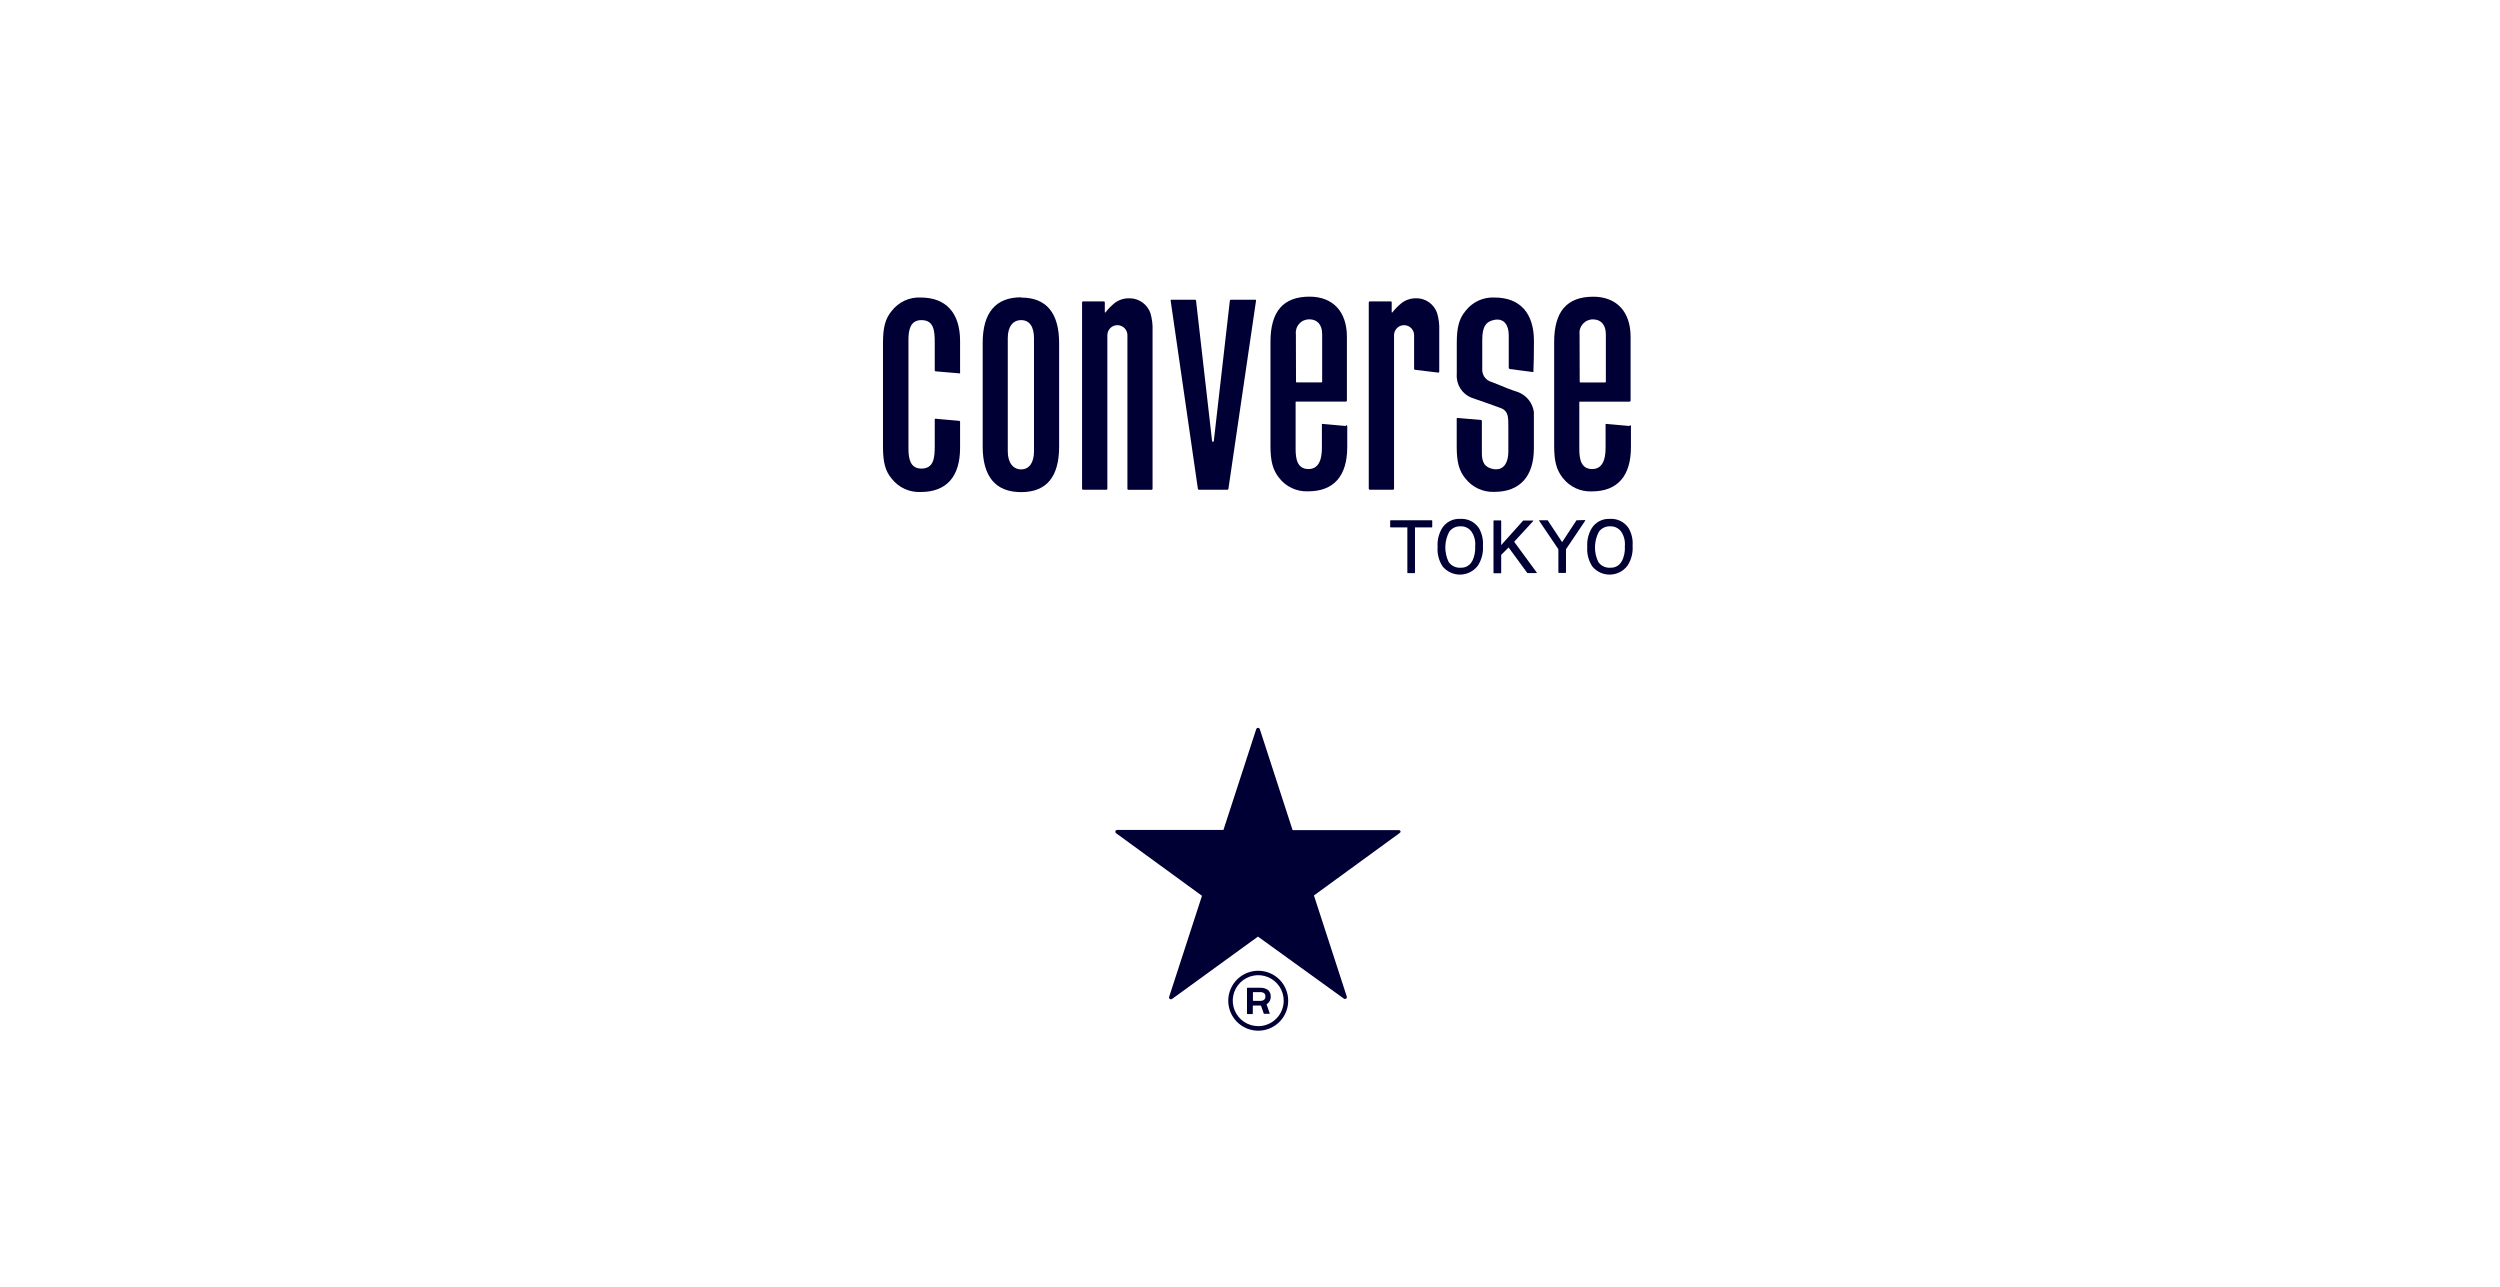 <svg width="235" height="121" viewBox="0 0 235 121" fill="none" xmlns="http://www.w3.org/2000/svg">
<path d="M133.178 28.041C132.659 28.017 132.149 28.178 131.738 28.494C131.426 28.751 131.142 29.04 130.889 29.355C130.887 29.362 130.882 29.368 130.876 29.372C130.869 29.376 130.862 29.378 130.855 29.378C130.848 29.378 130.84 29.376 130.834 29.372C130.828 29.368 130.823 29.362 130.82 29.355V28.425C130.821 28.412 130.819 28.4 130.815 28.388C130.811 28.376 130.804 28.365 130.795 28.356C130.786 28.347 130.775 28.34 130.763 28.336C130.751 28.331 130.739 28.33 130.726 28.331H128.758C128.734 28.331 128.711 28.34 128.694 28.356C128.676 28.372 128.666 28.395 128.664 28.419V45.945C128.666 45.969 128.676 45.992 128.694 46.008C128.711 46.024 128.734 46.033 128.758 46.033H130.952C130.976 46.033 130.998 46.024 131.015 46.008C131.031 45.991 131.04 45.969 131.04 45.945V31.486C131.043 31.363 131.07 31.241 131.121 31.127C131.171 31.014 131.242 30.912 131.332 30.826C131.513 30.653 131.755 30.56 132.005 30.565C132.129 30.568 132.251 30.596 132.364 30.646C132.478 30.696 132.58 30.768 132.666 30.857C132.751 30.947 132.818 31.052 132.863 31.168C132.908 31.283 132.929 31.407 132.926 31.53V34.674C132.926 34.697 132.936 34.719 132.952 34.736C132.969 34.752 132.991 34.762 133.014 34.762L135.202 35.026C135.225 35.026 135.248 35.016 135.264 35C135.281 34.983 135.29 34.961 135.29 34.938V31.065C135.313 30.513 135.245 29.961 135.089 29.431C134.954 29.034 134.701 28.688 134.364 28.439C134.027 28.189 133.622 28.049 133.203 28.035" fill="#000035"/>
<path d="M134.58 48.906H130.72C130.708 48.906 130.697 48.911 130.689 48.919C130.68 48.927 130.676 48.939 130.676 48.95V49.529C130.676 49.54 130.68 49.551 130.689 49.56C130.697 49.568 130.708 49.573 130.72 49.573H132.291V53.828C132.291 53.84 132.296 53.851 132.304 53.86C132.313 53.868 132.324 53.873 132.335 53.873H132.964C132.976 53.873 132.987 53.868 132.995 53.86C133.003 53.851 133.008 53.84 133.008 53.828V49.573H134.586C134.597 49.571 134.608 49.566 134.616 49.558C134.624 49.55 134.629 49.54 134.63 49.529V48.95C134.629 48.939 134.624 48.929 134.616 48.921C134.608 48.913 134.597 48.908 134.586 48.906" fill="#000035"/>
<path d="M137.246 48.775C136.903 48.757 136.563 48.833 136.26 48.995C135.958 49.157 135.705 49.398 135.53 49.693C135.231 50.215 135.093 50.814 135.134 51.415C135.084 52.063 135.252 52.709 135.611 53.251C135.816 53.498 136.075 53.695 136.368 53.827C136.661 53.959 136.98 54.022 137.3 54.011C137.621 54.001 137.936 53.918 138.219 53.767C138.503 53.617 138.748 53.404 138.937 53.144C139.282 52.594 139.443 51.949 139.396 51.302C139.44 50.716 139.304 50.13 139.006 49.623C138.813 49.34 138.548 49.113 138.239 48.964C137.93 48.815 137.588 48.75 137.246 48.775ZM138.384 52.735C138.286 52.934 138.132 53.099 137.941 53.211C137.749 53.322 137.53 53.376 137.309 53.364C137.088 53.382 136.867 53.341 136.667 53.246C136.468 53.151 136.296 53.005 136.171 52.823C135.957 52.378 135.85 51.889 135.86 51.396C135.87 50.902 135.996 50.417 136.228 49.982C136.349 49.817 136.509 49.685 136.693 49.596C136.877 49.508 137.079 49.465 137.284 49.472C137.486 49.463 137.688 49.505 137.87 49.594C138.053 49.683 138.21 49.816 138.327 49.982C138.594 50.382 138.714 50.861 138.667 51.34C138.698 51.83 138.601 52.319 138.384 52.76" fill="#000035"/>
<path d="M151.314 48.775C150.972 48.757 150.631 48.834 150.329 48.995C150.026 49.157 149.774 49.398 149.598 49.693C149.299 50.215 149.161 50.815 149.202 51.415C149.155 52.063 149.323 52.708 149.68 53.251C149.885 53.498 150.144 53.695 150.436 53.827C150.729 53.959 151.048 54.022 151.369 54.012C151.69 54.001 152.004 53.918 152.288 53.767C152.571 53.617 152.817 53.404 153.005 53.144C153.351 52.594 153.511 51.949 153.464 51.302C153.512 50.716 153.376 50.129 153.075 49.624C152.881 49.34 152.617 49.112 152.308 48.964C151.999 48.815 151.656 48.749 151.314 48.775ZM152.452 52.735C152.354 52.934 152.2 53.099 152.009 53.211C151.818 53.323 151.598 53.376 151.377 53.364C151.157 53.382 150.936 53.341 150.736 53.246C150.536 53.152 150.365 53.006 150.239 52.823C150.025 52.379 149.918 51.889 149.928 51.396C149.938 50.902 150.064 50.418 150.296 49.982C150.417 49.818 150.577 49.685 150.761 49.597C150.945 49.508 151.148 49.465 151.352 49.473C151.555 49.464 151.756 49.505 151.939 49.594C152.121 49.683 152.278 49.816 152.396 49.982C152.662 50.382 152.782 50.861 152.735 51.34C152.77 51.83 152.672 52.321 152.452 52.761" fill="#000035"/>
<path d="M142.331 50.925L144.117 48.983C144.123 48.976 144.126 48.967 144.126 48.958C144.126 48.948 144.123 48.939 144.117 48.932C144.111 48.93 144.104 48.928 144.098 48.928C144.091 48.928 144.085 48.93 144.079 48.932H143.211C143.211 48.932 143.211 48.932 143.18 48.932L141.112 51.24V48.964C141.112 48.952 141.107 48.941 141.099 48.933C141.09 48.925 141.079 48.92 141.068 48.92H140.439C140.427 48.92 140.415 48.924 140.405 48.932C140.396 48.941 140.39 48.952 140.389 48.964V53.842C140.39 53.854 140.396 53.866 140.405 53.874C140.415 53.882 140.427 53.886 140.439 53.886H141.068C141.079 53.886 141.09 53.882 141.099 53.873C141.107 53.865 141.112 53.854 141.112 53.842V52.157L141.809 51.46L143.57 53.867C143.58 53.87 143.591 53.87 143.601 53.867H144.418C144.43 53.872 144.444 53.872 144.456 53.867C144.461 53.861 144.463 53.853 144.463 53.845C144.463 53.837 144.461 53.83 144.456 53.823L142.331 50.925Z" fill="#000035"/>
<path d="M148.228 48.906C148.222 48.903 148.216 48.901 148.209 48.901C148.203 48.901 148.196 48.903 148.19 48.906L146.839 50.961L145.481 48.906C145.475 48.902 145.469 48.901 145.462 48.901C145.455 48.901 145.449 48.902 145.443 48.906H144.72C144.714 48.903 144.708 48.901 144.701 48.901C144.695 48.901 144.688 48.903 144.682 48.906C144.676 48.922 144.676 48.94 144.682 48.956L146.487 51.628V53.809C146.487 53.821 146.491 53.832 146.5 53.84C146.508 53.848 146.519 53.853 146.531 53.853H147.159C147.171 53.852 147.181 53.847 147.189 53.839C147.197 53.831 147.202 53.82 147.203 53.809V51.628L149.001 48.956C149.006 48.949 149.009 48.941 149.009 48.933C149.01 48.925 149.008 48.917 149.004 48.91C149 48.903 148.994 48.897 148.987 48.892C148.98 48.888 148.972 48.886 148.964 48.887L148.228 48.906Z" fill="#000035"/>
<path d="M87.973 34.907L90.179 35.095C90.19 35.1 90.202 35.102 90.214 35.102C90.226 35.102 90.237 35.1 90.248 35.095C90.252 35.085 90.255 35.075 90.255 35.064C90.255 35.053 90.252 35.042 90.248 35.032C90.248 34.542 90.248 33.486 90.248 32.059C90.248 29.419 88.934 27.967 86.546 27.967C86.024 27.942 85.504 28.043 85.031 28.262C84.557 28.481 84.143 28.811 83.823 29.224C83.226 29.941 83 30.758 83 32.241V41.979C83 43.463 83.22 44.28 83.817 44.99C84.138 45.403 84.553 45.733 85.028 45.952C85.503 46.17 86.023 46.272 86.546 46.248C88.972 46.248 90.248 44.808 90.248 42.092C90.248 41.111 90.248 40.407 90.248 39.641C90.247 39.619 90.238 39.599 90.223 39.584C90.208 39.569 90.188 39.56 90.166 39.559L87.96 39.364C87.95 39.36 87.939 39.358 87.929 39.358C87.918 39.358 87.907 39.36 87.897 39.364C87.887 39.371 87.879 39.38 87.874 39.392C87.868 39.402 87.865 39.414 87.866 39.427V41.941C87.866 43.048 87.771 44.047 86.608 44.047C85.533 44.047 85.395 43.06 85.395 42.161V31.946C85.395 31.078 85.533 30.091 86.608 30.091C87.79 30.091 87.866 31.085 87.866 32.197V34.819C87.867 34.841 87.876 34.861 87.891 34.877C87.906 34.894 87.926 34.904 87.947 34.907" fill="#000035"/>
<path d="M95.988 27.947C93.593 27.947 92.373 29.387 92.373 32.235V41.972C92.373 44.814 93.593 46.26 95.988 46.26C98.383 46.26 99.558 44.814 99.558 41.972V32.26C99.558 29.412 98.358 27.972 95.988 27.972M97.195 42.431C97.195 43.494 96.742 44.122 95.988 44.122C95.233 44.122 94.731 43.494 94.731 42.431V31.782C94.731 30.72 95.196 30.091 95.988 30.091C96.78 30.091 97.195 30.72 97.195 31.782V42.431Z" fill="#000035"/>
<path d="M117.959 28.174H115.696C115.674 28.174 115.654 28.181 115.638 28.195C115.621 28.209 115.611 28.228 115.608 28.249L114.099 41.451C114.099 41.472 114.09 41.493 114.075 41.509C114.06 41.524 114.039 41.532 114.017 41.532C113.996 41.532 113.975 41.524 113.959 41.509C113.944 41.493 113.935 41.472 113.935 41.451C113.935 41.382 112.427 28.249 112.427 28.249C112.424 28.228 112.413 28.209 112.397 28.195C112.381 28.181 112.36 28.174 112.339 28.174H110.113C110.087 28.175 110.062 28.186 110.044 28.205C110.04 28.216 110.037 28.228 110.037 28.24C110.037 28.252 110.04 28.264 110.044 28.274L112.603 45.958C112.606 45.979 112.616 45.999 112.633 46.012C112.649 46.026 112.669 46.034 112.691 46.034H115.381C115.403 46.034 115.423 46.026 115.44 46.012C115.456 45.999 115.466 45.979 115.469 45.958L118.066 28.274C118.074 28.252 118.074 28.227 118.066 28.205C118.059 28.195 118.049 28.187 118.038 28.182C118.027 28.176 118.015 28.174 118.003 28.174" fill="#000035"/>
<path d="M126.49 40.043L124.327 39.848C124.305 39.839 124.28 39.839 124.258 39.848C124.25 39.868 124.25 39.891 124.258 39.911V41.985C124.258 42.557 124.258 44.091 123.001 44.091C121.926 44.091 121.788 43.104 121.788 42.205V37.805C121.787 37.798 121.787 37.79 121.789 37.784C121.792 37.777 121.795 37.77 121.8 37.765C121.805 37.76 121.81 37.755 121.817 37.752C121.824 37.75 121.831 37.748 121.838 37.748H126.521C126.545 37.747 126.568 37.736 126.584 37.718C126.6 37.701 126.609 37.678 126.609 37.654V31.657C126.609 29.293 125.295 27.885 123.095 27.885C120.625 27.885 119.424 29.274 119.424 32.134V41.91C119.424 43.362 119.644 44.179 120.241 44.927C120.561 45.34 120.977 45.67 121.452 45.889C121.926 46.108 122.447 46.209 122.969 46.185C125.371 46.185 126.641 44.745 126.641 42.029C126.641 41.715 126.641 40.979 126.641 40.055C126.642 40.044 126.64 40.033 126.636 40.022C126.633 40.011 126.627 40.002 126.619 39.993C126.611 39.985 126.602 39.979 126.592 39.974C126.581 39.97 126.57 39.967 126.559 39.967M121.813 31.418C121.792 31.241 121.81 31.062 121.863 30.892C121.917 30.723 122.007 30.566 122.126 30.434C122.244 30.301 122.39 30.195 122.553 30.123C122.716 30.051 122.892 30.015 123.07 30.016C123.837 30.016 124.283 30.525 124.283 31.418V35.875C124.285 35.884 124.285 35.893 124.283 35.902C124.281 35.911 124.276 35.919 124.27 35.926C124.264 35.933 124.256 35.938 124.247 35.941C124.239 35.944 124.23 35.945 124.22 35.944H121.869C121.869 35.944 121.825 35.944 121.825 35.875L121.813 31.418Z" fill="#000035"/>
<path d="M153.157 40.042L150.994 39.847C150.972 39.839 150.947 39.839 150.925 39.847C150.917 39.868 150.917 39.89 150.925 39.91V41.985C150.925 42.557 150.925 44.091 149.668 44.091C148.593 44.091 148.455 43.104 148.455 42.205V37.804C148.455 37.804 148.455 37.754 148.492 37.754H153.188C153.212 37.752 153.235 37.742 153.251 37.724C153.267 37.707 153.276 37.684 153.276 37.66V31.663C153.276 29.299 151.962 27.891 149.762 27.891C147.292 27.891 146.091 29.28 146.091 32.14V41.916C146.091 43.368 146.311 44.185 146.908 44.933C147.228 45.346 147.644 45.676 148.119 45.895C148.593 46.114 149.114 46.215 149.636 46.191C152.038 46.191 153.308 44.751 153.308 42.035C153.308 41.721 153.308 40.985 153.308 40.061C153.309 40.05 153.307 40.039 153.303 40.028C153.3 40.017 153.294 40.008 153.286 39.999C153.278 39.991 153.269 39.984 153.259 39.98C153.248 39.975 153.237 39.973 153.226 39.973M148.48 31.424C148.459 31.247 148.476 31.068 148.53 30.898C148.584 30.728 148.674 30.572 148.793 30.439C148.911 30.307 149.057 30.201 149.22 30.129C149.383 30.057 149.559 30.02 149.737 30.022C150.498 30.022 150.95 30.544 150.95 31.424V35.881C150.949 35.891 150.947 35.9 150.942 35.909C150.938 35.918 150.931 35.926 150.924 35.932C150.916 35.939 150.907 35.944 150.898 35.947C150.888 35.95 150.878 35.951 150.868 35.95H148.549C148.534 35.95 148.519 35.944 148.509 35.933C148.498 35.923 148.492 35.908 148.492 35.893L148.48 31.424Z" fill="#000035"/>
<path d="M141.897 34.687L144.072 34.97C144.083 34.976 144.095 34.979 144.107 34.979C144.119 34.979 144.131 34.976 144.141 34.97C144.149 34.95 144.149 34.927 144.141 34.907C144.173 34.203 144.192 33.216 144.192 32.059C144.192 29.419 142.872 27.967 140.483 27.967C139.961 27.941 139.441 28.042 138.967 28.261C138.493 28.48 138.079 28.811 137.761 29.224C137.163 29.941 136.937 30.758 136.937 32.242V35.171C136.901 35.642 137.017 36.111 137.268 36.511C137.52 36.911 137.893 37.219 138.333 37.39C139.131 37.654 140.847 38.27 141.155 38.39C141.784 38.679 141.784 39.219 141.784 40.125V42.444C141.784 43.488 141.363 44.11 140.652 44.11H140.464C139.496 43.959 139.295 43.387 139.295 42.57V39.565C139.295 39.543 139.286 39.521 139.271 39.505C139.256 39.489 139.235 39.479 139.213 39.477L137.025 39.289C137.015 39.285 137.005 39.282 136.994 39.282C136.983 39.282 136.972 39.285 136.962 39.289C136.952 39.296 136.944 39.305 136.939 39.316C136.933 39.327 136.931 39.339 136.931 39.352V41.967C136.931 43.45 137.157 44.267 137.748 44.978C138.069 45.391 138.484 45.72 138.959 45.939C139.434 46.158 139.954 46.26 140.476 46.235C142.865 46.235 144.185 44.783 144.185 42.143C144.185 42.004 144.185 41.803 144.185 41.552C144.185 41.13 144.185 40.496 144.185 39.791V38.729C144.128 38.305 143.955 37.905 143.685 37.572C143.416 37.24 143.061 36.988 142.658 36.843C142.029 36.648 141.325 36.359 140.803 36.139C140.514 36.026 140.294 35.932 140.175 35.894C139.946 35.825 139.744 35.69 139.594 35.505C139.444 35.32 139.352 35.094 139.332 34.857V31.946C139.332 30.727 139.665 30.205 140.508 30.06C141.35 29.916 141.822 30.519 141.822 31.506V34.574C141.821 34.584 141.822 34.595 141.825 34.606C141.829 34.616 141.834 34.625 141.841 34.633C141.848 34.642 141.857 34.648 141.866 34.653C141.876 34.658 141.886 34.661 141.897 34.662" fill="#000035"/>
<path d="M106.203 28.041C105.685 28.018 105.176 28.178 104.764 28.494C104.453 28.75 104.171 29.039 103.921 29.355C103.918 29.362 103.914 29.368 103.907 29.372C103.901 29.376 103.894 29.378 103.887 29.378C103.879 29.378 103.872 29.376 103.866 29.372C103.86 29.368 103.855 29.362 103.852 29.355V28.425C103.852 28.412 103.85 28.399 103.845 28.387C103.839 28.375 103.832 28.365 103.822 28.356C103.813 28.347 103.802 28.34 103.79 28.336C103.777 28.331 103.765 28.33 103.752 28.33H101.803C101.78 28.33 101.757 28.34 101.741 28.356C101.724 28.373 101.715 28.395 101.715 28.418V45.945C101.715 45.968 101.724 45.991 101.741 46.007C101.757 46.024 101.78 46.033 101.803 46.033H104.003C104.026 46.033 104.049 46.024 104.065 46.007C104.082 45.991 104.091 45.968 104.091 45.945V31.486C104.094 31.362 104.121 31.24 104.171 31.127C104.221 31.014 104.293 30.911 104.383 30.826C104.564 30.653 104.806 30.559 105.056 30.565C105.18 30.568 105.302 30.595 105.415 30.645C105.529 30.695 105.631 30.767 105.716 30.857C105.802 30.947 105.869 31.052 105.914 31.168C105.958 31.283 105.98 31.406 105.977 31.53V45.951C105.977 45.975 105.986 45.997 106.003 46.014C106.019 46.03 106.042 46.039 106.065 46.039H108.253C108.276 46.039 108.298 46.03 108.315 46.014C108.331 45.997 108.341 45.975 108.341 45.951V31.071C108.364 30.519 108.296 29.967 108.14 29.437C108.003 29.041 107.749 28.696 107.413 28.447C107.076 28.198 106.672 28.056 106.254 28.041" fill="#000035"/>
<path d="M118.28 91.252C117.722 91.251 117.177 91.415 116.713 91.724C116.249 92.033 115.887 92.473 115.673 92.988C115.459 93.502 115.402 94.069 115.511 94.616C115.619 95.163 115.888 95.665 116.282 96.06C116.676 96.454 117.179 96.722 117.725 96.831C118.272 96.939 118.839 96.883 119.354 96.669C119.869 96.455 120.309 96.093 120.618 95.629C120.927 95.165 121.091 94.62 121.09 94.062C121.09 93.693 121.017 93.328 120.876 92.987C120.735 92.646 120.528 92.336 120.267 92.075C120.006 91.814 119.696 91.607 119.355 91.466C119.014 91.325 118.649 91.252 118.28 91.252ZM118.28 96.457C117.806 96.458 117.342 96.319 116.947 96.056C116.553 95.794 116.245 95.421 116.062 94.983C115.88 94.545 115.832 94.064 115.923 93.599C116.015 93.134 116.243 92.706 116.578 92.371C116.912 92.035 117.339 91.806 117.804 91.713C118.269 91.62 118.75 91.668 119.188 91.849C119.626 92.03 120.001 92.337 120.264 92.731C120.528 93.125 120.668 93.588 120.668 94.062C120.668 94.696 120.417 95.304 119.969 95.753C119.521 96.202 118.914 96.456 118.28 96.457Z" fill="#000035"/>
<path d="M119.122 94.352L119.184 94.308C119.273 94.23 119.343 94.133 119.388 94.024C119.434 93.915 119.455 93.797 119.448 93.679C119.457 93.561 119.436 93.442 119.389 93.332C119.342 93.223 119.27 93.126 119.178 93.051C118.966 92.906 118.712 92.835 118.455 92.85H117.261C117.25 92.849 117.24 92.853 117.232 92.86C117.224 92.867 117.218 92.877 117.217 92.887V95.282C117.218 95.293 117.224 95.303 117.232 95.309C117.24 95.317 117.25 95.32 117.261 95.32H117.72C117.73 95.32 117.741 95.317 117.749 95.309C117.757 95.303 117.762 95.293 117.764 95.282V94.566C117.764 94.566 117.764 94.522 117.795 94.522H118.48C118.495 94.523 118.51 94.528 118.522 94.537C118.534 94.546 118.544 94.558 118.55 94.572L118.801 95.295C118.807 95.298 118.813 95.3 118.82 95.3C118.826 95.3 118.833 95.298 118.839 95.295H119.316C119.322 95.298 119.329 95.299 119.335 95.299C119.342 95.299 119.348 95.298 119.354 95.295C119.357 95.283 119.357 95.27 119.354 95.257C119.354 95.257 119.084 94.472 119.071 94.446C119.066 94.437 119.064 94.426 119.064 94.415C119.064 94.404 119.066 94.393 119.071 94.383L119.122 94.352ZM118.82 93.981C118.71 94.057 118.576 94.093 118.443 94.082H117.814L117.776 94.044V93.29C117.776 93.285 117.777 93.28 117.779 93.276C117.781 93.272 117.784 93.268 117.788 93.265C117.791 93.262 117.795 93.26 117.8 93.258C117.805 93.257 117.809 93.257 117.814 93.258H118.443C118.573 93.25 118.703 93.283 118.814 93.353C118.862 93.387 118.9 93.433 118.923 93.488C118.946 93.542 118.954 93.602 118.946 93.66C118.953 93.72 118.946 93.781 118.924 93.837C118.902 93.893 118.866 93.942 118.82 93.981Z" fill="#000035"/>
<path d="M131.657 78.151C131.645 78.116 131.622 78.085 131.591 78.064C131.561 78.042 131.524 78.031 131.487 78.032H121.504L118.424 68.545C118.414 68.508 118.392 68.475 118.361 68.452C118.33 68.429 118.293 68.416 118.254 68.416C118.216 68.416 118.178 68.429 118.147 68.452C118.117 68.475 118.095 68.508 118.084 68.545L115.004 78.013H105.021C104.984 78.012 104.947 78.023 104.917 78.045C104.886 78.066 104.863 78.097 104.851 78.132C104.84 78.169 104.841 78.209 104.855 78.246C104.869 78.282 104.894 78.313 104.927 78.333L112.986 84.205L109.9 93.704C109.887 93.739 109.887 93.777 109.898 93.812C109.91 93.847 109.932 93.877 109.962 93.899C109.993 93.921 110.031 93.933 110.069 93.933C110.108 93.933 110.145 93.921 110.176 93.899L118.248 88.04L126.32 93.867C126.351 93.89 126.388 93.902 126.427 93.902C126.465 93.902 126.502 93.89 126.533 93.867C126.564 93.846 126.586 93.816 126.598 93.78C126.609 93.745 126.608 93.707 126.596 93.672L123.51 84.174L131.569 78.302C131.602 78.281 131.627 78.251 131.641 78.214C131.654 78.178 131.656 78.138 131.644 78.101" fill="#000035"/>
</svg>
